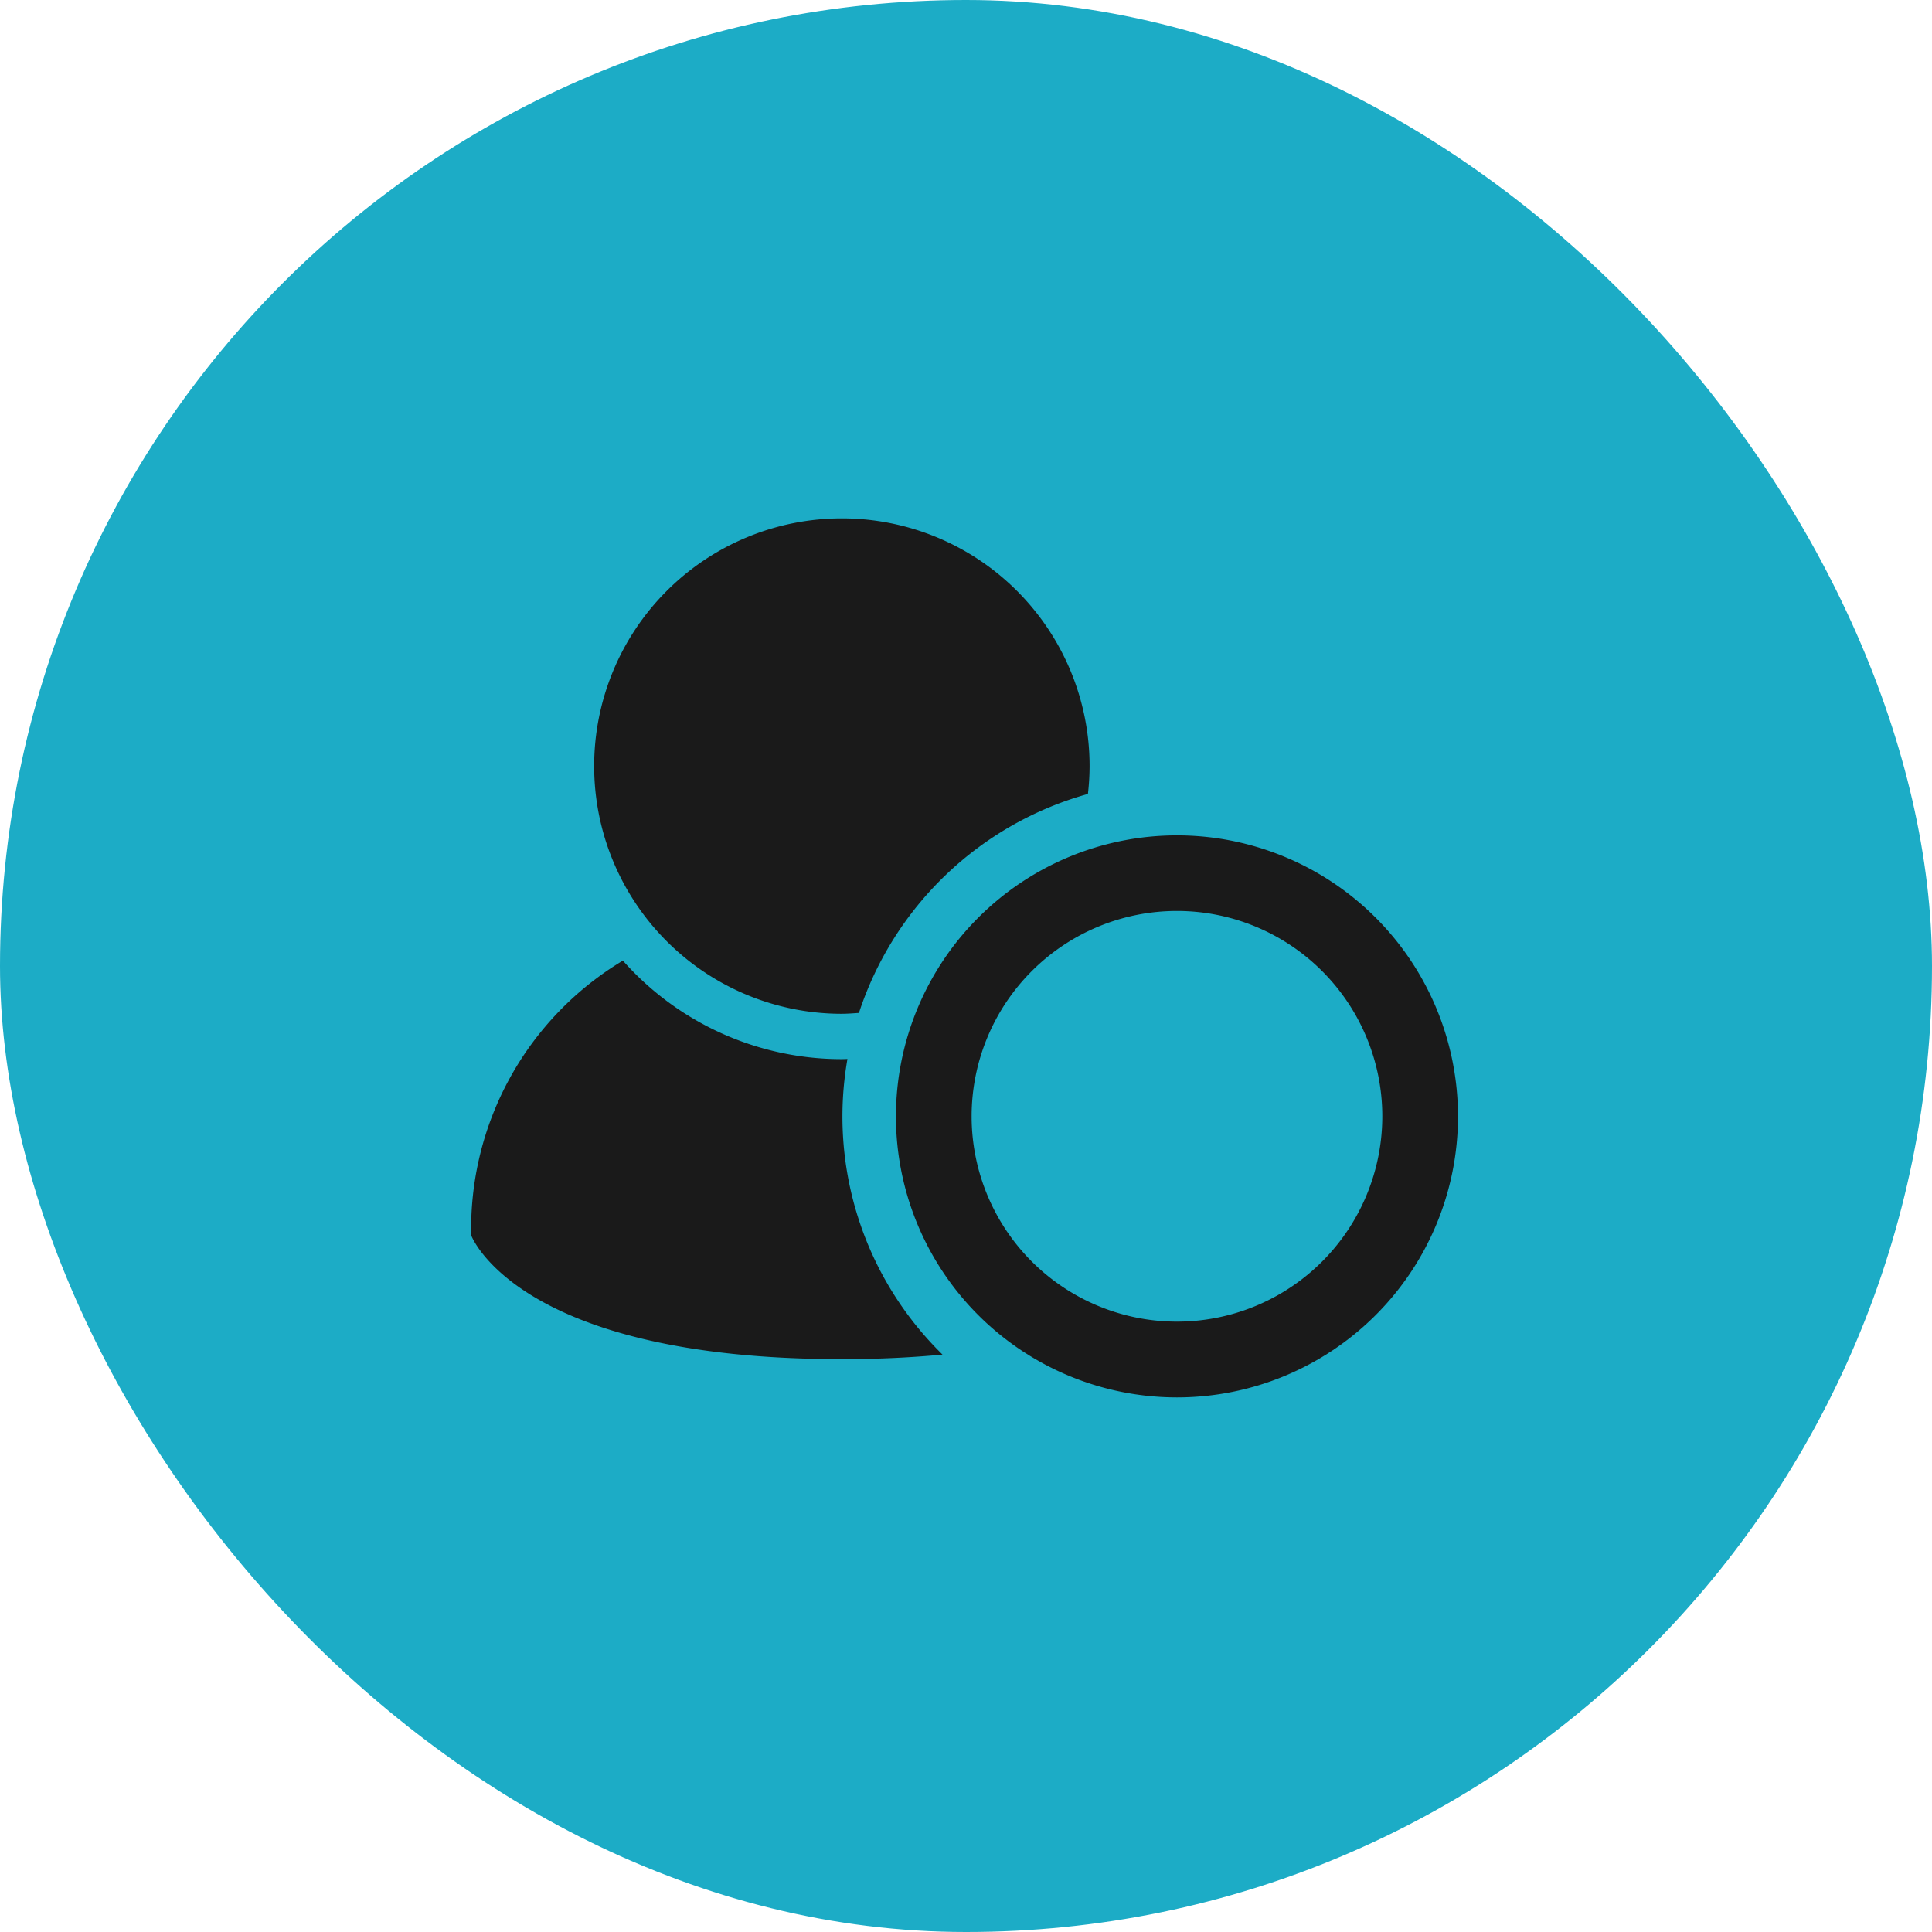 <svg xmlns="http://www.w3.org/2000/svg" width="88" height="88" viewBox="0 0 88 88">
  <defs>
    <style>
      .cls-1 {
        fill: #1cacc6;
      }

      .cls-2 {
        fill: #1a1a1a;
      }
    </style>
  </defs>
  <g id="icon-hcardout-03" transform="translate(-1932 1122)">
    <rect id="Rectángulo_229" data-name="Rectángulo 229" class="cls-1" width="88" height="88" rx="44" transform="translate(1932 -1122)"/>
    <g id="Grupo_3197" data-name="Grupo 3197" transform="translate(1953.463 -1098.39)">
      <g id="Grupo_3194" data-name="Grupo 3194" transform="translate(0 20.145)">
        <path id="Trazado_7068" data-name="Trazado 7068" class="cls-2" d="M2807.23,4053.548c-.086,0-.172.006-.258.006a13.315,13.315,0,0,1-9.972-4.487,14.247,14.247,0,0,0-6.908,12.514s2.08,5.639,16.879,5.639c1.694,0,3.212-.077,4.588-.208a15.174,15.174,0,0,1-4.33-13.464Z" transform="translate(-2790.092 -4049.067)"/>
      </g>
      <g id="Grupo_3195" data-name="Grupo 3195" transform="translate(5.597)">
        <path id="Trazado_7069" data-name="Trazado 7069" class="cls-2" d="M2809.2,4043.476c.262,0,.52-.021.778-.039a15.3,15.3,0,0,1,10.43-9.974,11.4,11.4,0,0,0,.076-1.269,11.283,11.283,0,1,0-11.283,11.283Z" transform="translate(-2797.915 -4020.91)"/>
      </g>
      <g id="Grupo_3196" data-name="Grupo 3196" transform="translate(19.35 14.44)">
        <path id="Trazado_7070" data-name="Trazado 7070" class="cls-2" d="M2829.934,4041.093a12.8,12.8,0,1,0,12.8,12.8A12.8,12.8,0,0,0,2829.934,4041.093Zm0,22.149a9.353,9.353,0,1,1,9.353-9.353A9.353,9.353,0,0,1,2829.934,4063.242Z" transform="translate(-2817.138 -4041.093)"/>
      </g>
    </g>
  </g>
</svg>
